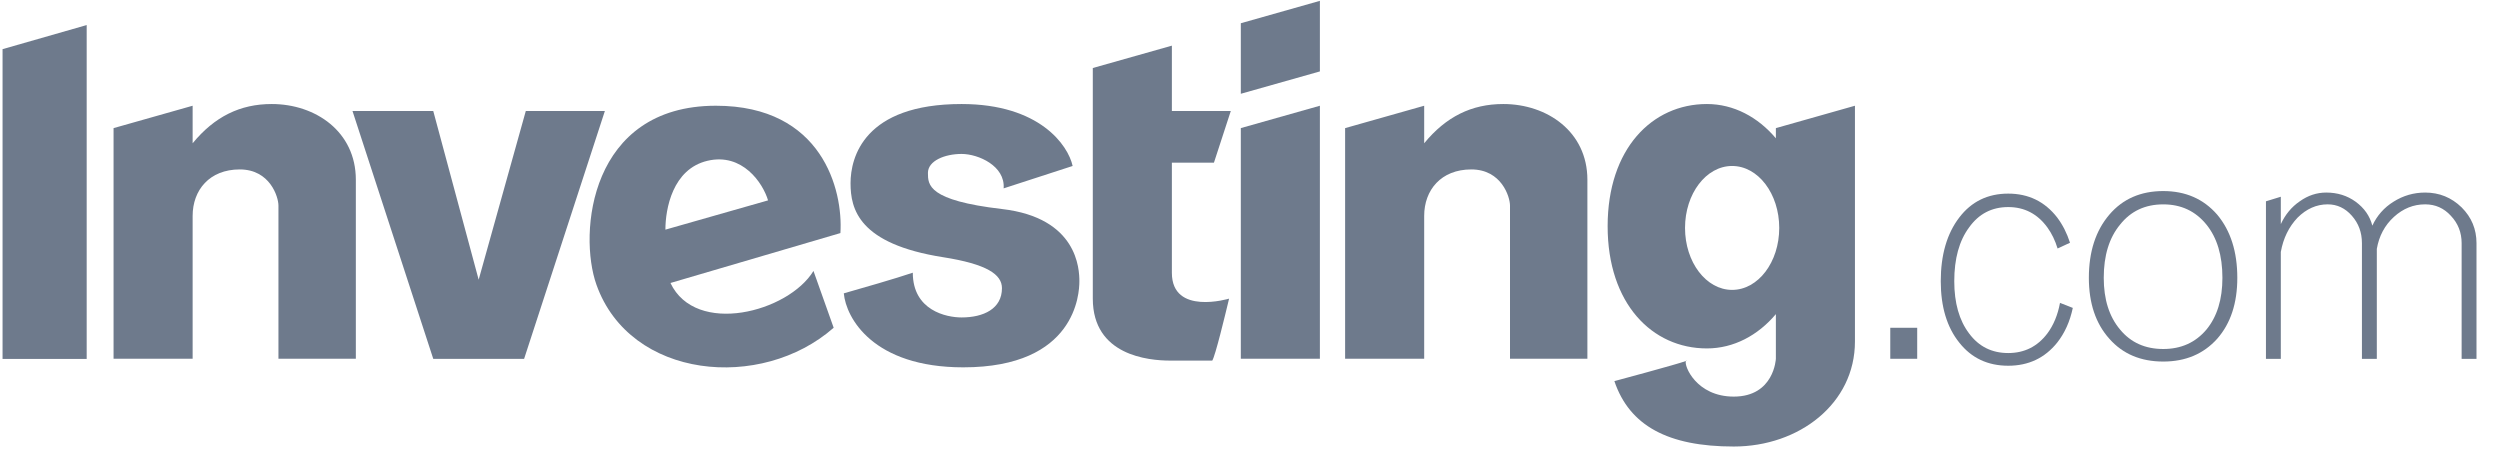 <svg width="92" height="17" viewBox="0 0 92 17" fill="none" xmlns="http://www.w3.org/2000/svg">
<g clip-path="url(#clip0_421_1694)">
<path d="M3.19 13.209H0.094V1.809L3.19 0.922V13.209Z" fill="#6E7A8C"/>
<path d="M48.572 13.201H45.662V4.714L48.572 3.891V13.201Z" fill="#6E7A8C"/>
<path d="M48.572 2.628L45.662 3.451V0.855L48.572 0.031V2.628Z" fill="#6E7A8C"/>
<path d="M43.125 1.68L40.215 2.503V10.99C40.215 13.08 42.259 13.27 43.063 13.27H44.611C44.723 13.099 45.086 11.591 45.202 11.109C45.215 11.056 45.224 11.015 45.23 10.99C45.23 10.99 43.125 11.623 43.125 10.04V5.986H44.673L45.293 4.086H43.125V1.68Z" fill="#6E7A8C"/>
<path d="M10.247 13.202H13.095V6.615C13.095 4.841 11.609 3.828 9.999 3.828C8.833 3.828 7.895 4.293 7.089 5.272V3.891L4.179 4.715V13.202H7.089V7.945C7.089 6.995 7.708 6.235 8.823 6.235C9.937 6.235 10.247 7.248 10.247 7.565V13.202Z" fill="#6E7A8C"/>
<path d="M55.568 13.202H58.416V6.615C58.416 4.841 56.93 3.828 55.321 3.828C54.154 3.828 53.215 4.293 52.41 5.272V3.891L49.5 4.715V13.202H52.41V7.945C52.41 6.995 53.029 6.235 54.144 6.235C55.259 6.235 55.568 7.248 55.568 7.565V13.202Z" fill="#6E7A8C"/>
<path d="M15.944 13.206L12.972 4.086H15.944L17.615 10.293L19.349 4.086H22.259L19.287 13.206H15.944Z" fill="#6E7A8C"/>
<path fill-rule="evenodd" clip-rule="evenodd" d="M24.673 10.414L30.927 8.577C31.03 6.994 30.258 3.891 26.345 3.891C21.701 3.891 21.277 8.588 21.949 10.477C23.187 13.961 28.017 14.404 30.679 12.061L29.936 9.971C29.008 11.491 25.602 12.377 24.673 10.414ZM24.487 8.451L28.264 7.374C28.078 6.741 27.323 5.613 26.035 5.917C24.747 6.221 24.487 7.691 24.487 8.451Z" fill="#6E7A8C"/>
<path d="M39.473 6.108L36.934 6.932C36.996 6.108 36.006 5.665 35.386 5.665C34.767 5.665 34.148 5.918 34.148 6.362C34.148 6.805 34.148 7.375 36.872 7.692C39.659 8.015 39.721 9.908 39.721 10.352C39.721 10.795 39.597 13.518 35.448 13.518C32.13 13.518 31.135 11.703 31.052 10.795C31.651 10.626 32.996 10.238 33.591 10.035C33.591 11.428 34.829 11.682 35.386 11.682C36.191 11.682 36.872 11.365 36.872 10.605C36.872 10.098 36.315 9.718 34.705 9.465C31.596 8.976 31.3 7.692 31.3 6.742C31.3 5.791 31.795 3.828 35.386 3.828C38.259 3.828 39.308 5.348 39.473 6.108Z" fill="#6E7A8C"/>
<path fill-rule="evenodd" clip-rule="evenodd" d="M65.352 11.56C64.694 12.341 63.8 12.822 62.814 12.822C60.797 12.822 59.161 11.175 59.161 8.325C59.161 5.475 60.797 3.828 62.814 3.828C63.8 3.828 64.694 4.309 65.352 5.09V4.715L68.262 3.891V12.568C68.262 14.848 66.214 16.432 63.802 16.432C61.39 16.432 59.966 15.672 59.409 14.025C59.409 14.025 61.726 13.404 62.042 13.285C61.963 13.449 62.42 14.595 63.802 14.595C65.291 14.595 65.352 13.202 65.352 13.202V11.56ZM65.476 8.388C65.476 9.647 64.7 10.668 63.742 10.668C62.785 10.668 62.009 9.647 62.009 8.388C62.009 7.129 62.785 6.108 63.742 6.108C64.7 6.108 65.476 7.129 65.476 8.388Z" fill="#6E7A8C"/>
<path d="M62.07 13.266C62.087 13.266 62.076 13.273 62.041 13.286C62.048 13.273 62.057 13.266 62.07 13.266Z" fill="#6E7A8C"/>
<path d="M70.553 12.062H69.562V13.203H70.553V12.062Z" fill="#6E7A8C"/>
<path d="M79.608 13.305C78.778 13.305 78.116 13.025 77.623 12.465C77.121 11.905 76.87 11.158 76.87 10.224C76.87 9.263 77.121 8.488 77.623 7.9C78.116 7.321 78.778 7.031 79.608 7.031C80.43 7.031 81.091 7.321 81.594 7.9C82.086 8.488 82.333 9.263 82.333 10.224C82.333 11.158 82.086 11.905 81.594 12.465C81.091 13.025 80.43 13.305 79.608 13.305ZM79.608 12.843C80.266 12.843 80.794 12.605 81.196 12.129C81.589 11.653 81.785 11.018 81.785 10.224C81.785 9.403 81.589 8.749 81.196 8.264C80.794 7.769 80.266 7.521 79.608 7.521C78.942 7.521 78.413 7.769 78.02 8.264C77.618 8.749 77.418 9.403 77.418 10.224C77.418 11.018 77.618 11.653 78.02 12.129C78.413 12.605 78.942 12.843 79.608 12.843Z" fill="#6E7A8C"/>
<path d="M83.934 13.206H83.387V7.408L83.934 7.24V8.248C84.098 7.894 84.331 7.613 84.632 7.408C84.933 7.193 85.258 7.086 85.605 7.086C86.015 7.086 86.376 7.198 86.686 7.422C87.005 7.655 87.211 7.95 87.302 8.304C87.476 7.931 87.736 7.637 88.083 7.422C88.439 7.198 88.827 7.086 89.246 7.086C89.767 7.086 90.214 7.268 90.588 7.632C90.953 7.996 91.135 8.435 91.135 8.949V13.206H90.588V8.949C90.588 8.556 90.456 8.22 90.191 7.94C89.936 7.66 89.621 7.52 89.246 7.52C88.817 7.52 88.434 7.674 88.096 7.982C87.759 8.29 87.549 8.682 87.467 9.159V13.206H86.919V8.949C86.919 8.556 86.796 8.22 86.549 7.94C86.303 7.66 86.006 7.52 85.659 7.52C85.249 7.52 84.879 7.683 84.55 8.01C84.231 8.346 84.025 8.766 83.934 9.271V13.206Z" fill="#6E7A8C"/>
<path d="M72.103 12.61C72.55 13.176 73.15 13.459 73.903 13.459C74.648 13.459 75.248 13.176 75.703 12.61C75.982 12.257 76.174 11.831 76.279 11.331L75.808 11.146C75.727 11.587 75.572 11.962 75.343 12.271C74.979 12.752 74.499 12.992 73.903 12.992C73.299 12.992 72.819 12.752 72.463 12.271C72.099 11.79 71.917 11.149 71.917 10.348C71.917 9.519 72.099 8.859 72.463 8.369C72.819 7.87 73.299 7.62 73.903 7.62C74.499 7.62 74.979 7.87 75.343 8.369C75.505 8.593 75.63 8.851 75.719 9.145L76.176 8.933C76.064 8.583 75.907 8.273 75.703 8.002C75.248 7.417 74.648 7.125 73.903 7.125C73.15 7.125 72.55 7.417 72.103 8.002C71.648 8.595 71.42 9.378 71.42 10.348C71.42 11.291 71.648 12.045 72.103 12.61Z" fill="#6E7A8C"/>
</g>
<defs>
<clipPath id="clip0_421_1694">
<rect width="91.137" height="16.477" fill="white"/>
</clipPath>
</defs>
</svg>
